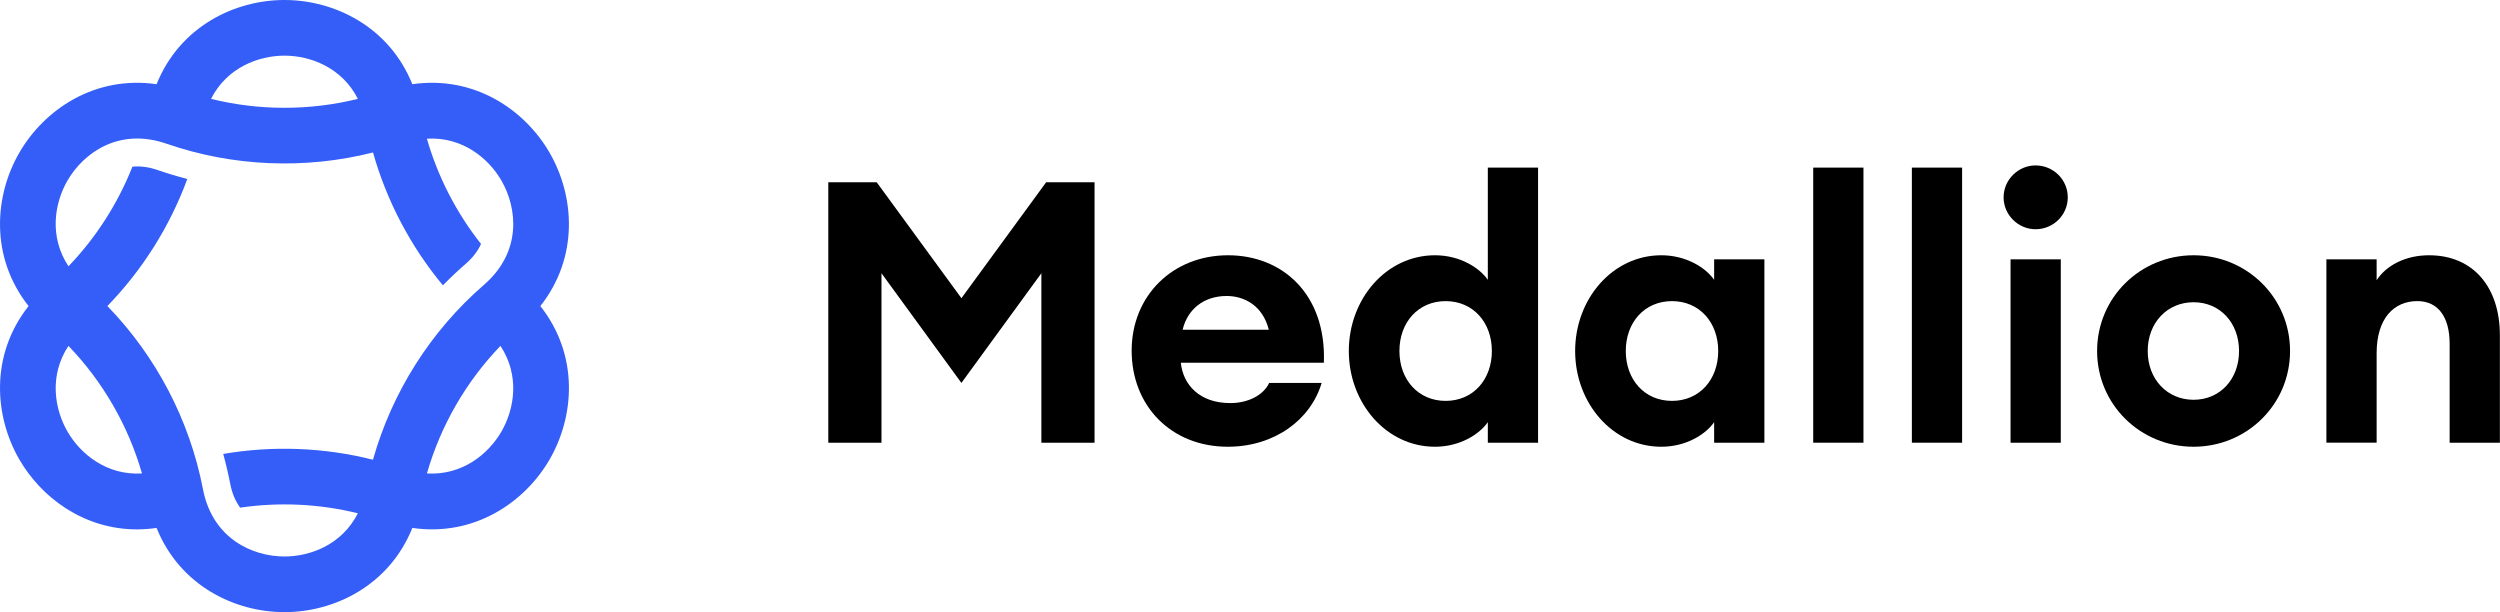 <svg width="1021" height="250" viewBox="0 0 1021 250" fill="none" xmlns="http://www.w3.org/2000/svg">
<path d="M359.997 111.59V180.8H338.277V74.44H358.047L392.647 121.78L427.247 74.44H447.017V180.8H425.297V111.59L392.637 156.38L359.997 111.59Z" fill="black"/>
<path d="M501.417 182.45C478.497 182.45 462.167 165.97 462.167 143.2C462.167 120.88 478.797 104.25 501.567 104.25C523.587 104.25 541.717 119.98 540.667 148.14H482.247C483.147 156.98 489.737 164.62 502.467 164.62C509.657 164.62 515.947 161.47 518.347 156.38H539.767C535.267 171.51 520.437 182.45 501.417 182.45ZM482.987 134.66H518.187C515.637 124.62 507.997 120.88 500.957 120.88C491.527 120.88 484.937 126.42 482.987 134.66Z" fill="black"/>
<path d="M586.057 104.25C596.397 104.25 604.337 109.49 607.627 114.29V68.45H628.147V180.8H607.627V172.41C604.337 177.2 596.397 182.45 586.057 182.45C566.137 182.45 550.857 164.62 550.857 143.35C550.857 122.08 566.137 104.25 586.057 104.25ZM590.397 122.98C579.167 122.98 571.527 131.67 571.527 143.35C571.527 155.03 579.167 163.72 590.397 163.72C601.637 163.72 609.277 155.03 609.277 143.35C609.277 131.67 601.637 122.98 590.397 122.98Z" fill="black"/>
<path d="M678.487 104.25C688.827 104.25 696.767 109.49 700.057 114.29V105.9H720.577V180.8H700.057V172.41C696.767 177.2 688.827 182.45 678.487 182.45C658.567 182.45 643.287 164.62 643.287 143.35C643.287 122.08 658.567 104.25 678.487 104.25ZM682.837 122.98C671.607 122.98 663.967 131.67 663.967 143.35C663.967 155.03 671.607 163.72 682.837 163.72C694.077 163.72 701.717 155.03 701.717 143.35C701.717 131.67 694.067 122.98 682.837 122.98Z" fill="black"/>
<path d="M740.517 68.45H761.037V180.8H740.517V68.45Z" fill="black"/>
<path d="M780.807 68.45H801.327V180.8H780.807V68.45Z" fill="black"/>
<path d="M831.297 93.62C824.257 93.62 818.267 87.78 818.267 80.59C818.267 73.4 824.257 67.56 831.297 67.56C838.637 67.56 844.477 73.4 844.477 80.59C844.477 87.77 838.637 93.62 831.297 93.62ZM821.107 105.9H841.627V180.8H821.107V105.9Z" fill="black"/>
<path d="M895.857 182.45C874.137 182.45 856.457 165.22 856.457 143.35C856.457 121.48 874.137 104.25 895.857 104.25C917.577 104.25 935.257 121.48 935.257 143.35C935.257 165.22 917.577 182.45 895.857 182.45ZM895.857 163.27C906.647 163.27 914.427 154.88 914.427 143.35C914.427 131.82 906.637 123.43 895.857 123.43C885.067 123.43 877.127 131.82 877.127 143.35C877.127 154.88 885.077 163.27 895.857 163.27Z" fill="black"/>
<path d="M950.097 105.9H970.617V114.44C974.507 108.45 982.307 104.25 992.037 104.25C1010.17 104.25 1020.95 117.43 1020.95 136.91V180.8H1000.43V140.35C1000.43 129.56 995.787 122.97 987.247 122.97C977.807 122.97 970.617 129.86 970.617 144.24V180.79H950.097V105.9Z" fill="black"/>
<path d="M224.477 62.4C214.337 44.83 193.727 30.73 168.397 34.39C158.867 10.74 136.407 0 116.177 0C95.937 0 73.477 10.74 63.947 34.39C38.607 30.73 18.007 44.83 7.867 62.4C-2.283 79.98 -4.193 104.88 11.667 125C-4.193 145.11 -2.273 170.02 7.867 187.6C16.917 203.28 34.297 216.2 55.937 216.2C58.547 216.2 61.217 216 63.947 215.61C73.477 239.26 95.937 250 116.177 250C136.417 250 158.867 239.26 168.407 215.61C193.737 219.27 214.337 205.17 224.487 187.6C234.637 170.02 236.547 145.12 220.687 125C236.537 104.89 234.627 79.98 224.477 62.4ZM116.177 22.73C126.737 22.73 139.657 27.54 146.157 40.38C126.517 45.24 105.837 45.24 86.187 40.38C92.697 27.54 105.617 22.73 116.177 22.73ZM27.547 176.23C22.247 167.04 19.957 153.35 27.957 141.26C42.027 155.89 52.387 173.86 57.987 193.36C43.537 194.22 32.847 185.41 27.547 176.23ZM116.177 227.27C103.257 227.27 86.787 220.07 82.887 199.78C77.467 171.63 63.757 145.49 43.857 124.99C58.227 110.18 69.377 92.43 76.497 73.09C72.387 72.03 68.307 70.81 64.287 69.42C60.467 68.1 57.067 67.77 54.077 68.07C48.107 83.15 39.227 97.03 27.967 108.75C19.957 96.65 22.237 82.96 27.547 73.77C34.007 62.58 48.477 51.92 68.007 58.69C95.117 68.08 124.617 69.27 152.337 62.27C157.947 82.14 167.717 100.68 180.877 116.53C183.857 113.49 186.957 110.56 190.187 107.76C193.237 105.12 195.217 102.36 196.447 99.63C186.387 86.9 178.837 72.27 174.347 56.64C188.807 55.78 199.497 64.59 204.797 73.77C211.257 84.96 213.257 102.82 197.627 116.35C175.897 135.17 160.097 160.18 152.317 187.75C132.337 182.71 111.427 181.92 91.157 185.39C92.277 189.43 93.237 193.51 94.037 197.64C94.817 201.7 96.277 204.86 98.087 207.32C114.067 204.99 130.447 205.75 146.157 209.63C139.657 222.46 126.727 227.27 116.177 227.27ZM204.797 176.23C199.497 185.41 188.807 194.22 174.357 193.36C179.957 173.85 190.317 155.88 204.387 141.26C212.387 153.36 210.107 167.05 204.797 176.23Z" fill="#345EF7"/>
</svg>
